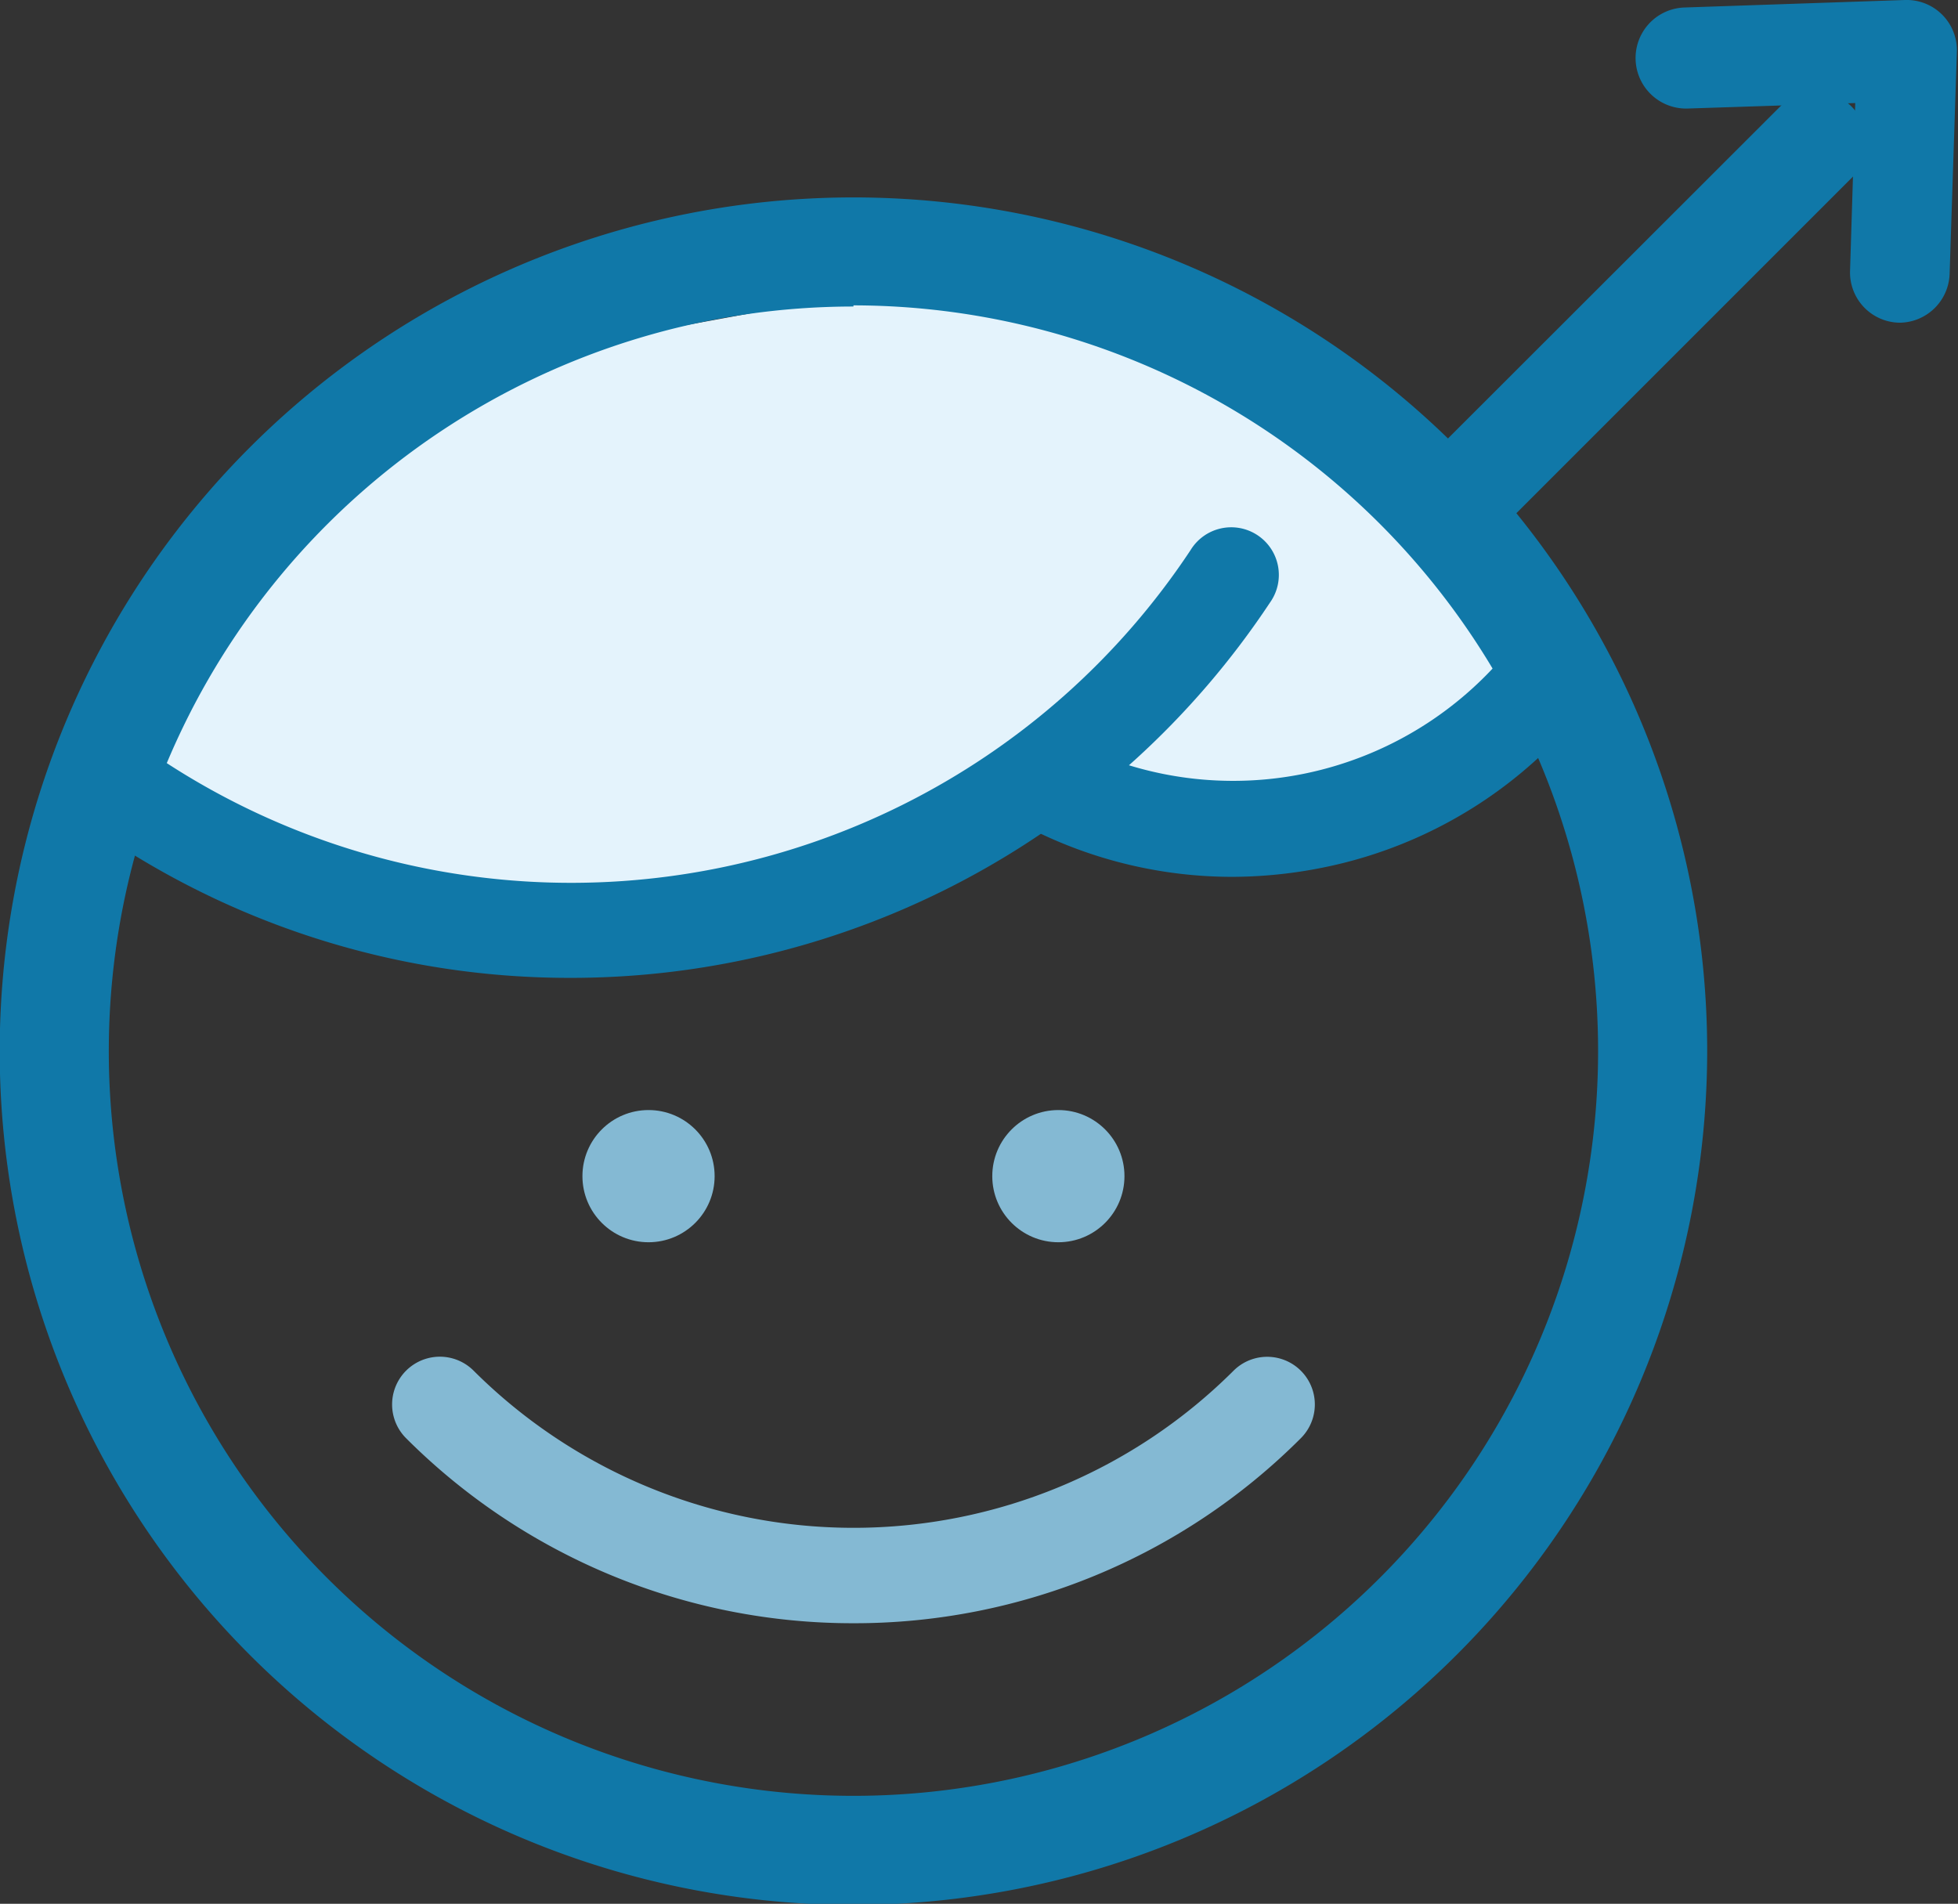 <svg xmlns="http://www.w3.org/2000/svg" viewBox="0 0 67.84 65.96"><rect x="0" y="0" width="67.84" height="65.96" fill="#333333" stroke="none"/><defs><style>.cls-1{fill:#e4f3fc;}.cls-2{fill:#1078a8;}.cls-3{fill:#84b9d3;}</style></defs><title>Muz (4)</title><g id="Layer_2" data-name="Layer 2"><g id="Layer_1-2" data-name="Layer 1"><g id="Muz"><polygon class="cls-1" points="29.41 10.23 14.96 12.88 4.24 27.11 11.88 32.24 29.41 31.15 37.44 27.69 46.59 28.18 53.28 22.3 44.7 12.14 29.41 10.23"/><path class="cls-2" d="M19.76,33.88a28.85,28.85,0,0,1-16-4.82,1.65,1.65,0,0,1,1.82-2.75,25.74,25.74,0,0,0,35.67-7.25A1.65,1.65,0,1,1,44,20.88,29.06,29.06,0,0,1,19.76,33.88Z"/><path class="cls-2" d="M42.7,30.38a15.52,15.52,0,0,1-8.61-2.61L35.91,25A12.33,12.33,0,0,0,53,21.54l2.76,1.82a15.54,15.54,0,0,1-9.93,6.7A16.11,16.11,0,0,1,42.7,30.38Z"/><path class="cls-2" d="M29.57,66A29.58,29.58,0,1,1,59.15,36.38,29.61,29.61,0,0,1,29.57,66Zm0-55.38a25.8,25.8,0,1,0,25.8,25.8A25.83,25.83,0,0,0,29.57,10.58Z"/><circle class="cls-3" cx="22.47" cy="40.75" r="2.29"/><circle class="cls-3" cx="36.67" cy="40.75" r="2.29"/><path class="cls-3" d="M29.57,56.24a21.88,21.88,0,0,1-15.5-6.41,1.65,1.65,0,1,1,2.34-2.34,18.64,18.64,0,0,0,26.33,0,1.65,1.65,0,1,1,2.33,2.34A21.85,21.85,0,0,1,29.57,56.24Z"/><path class="cls-2" d="M50.53,19.07a1.75,1.75,0,0,1-1.24-3L61.68,3.69a1.75,1.75,0,1,1,2.47,2.48L51.76,18.56A1.74,1.74,0,0,1,50.53,19.07Z"/><path class="cls-2" d="M65.85,11.18h-.06a1.74,1.74,0,0,1-1.69-1.8l.18-5.81-5.8.19a1.75,1.75,0,0,1-.12-3.5L66,0a1.74,1.74,0,0,1,1.8,1.81l-.25,7.67A1.75,1.75,0,0,1,65.85,11.18Z"/></g></g></g></svg>